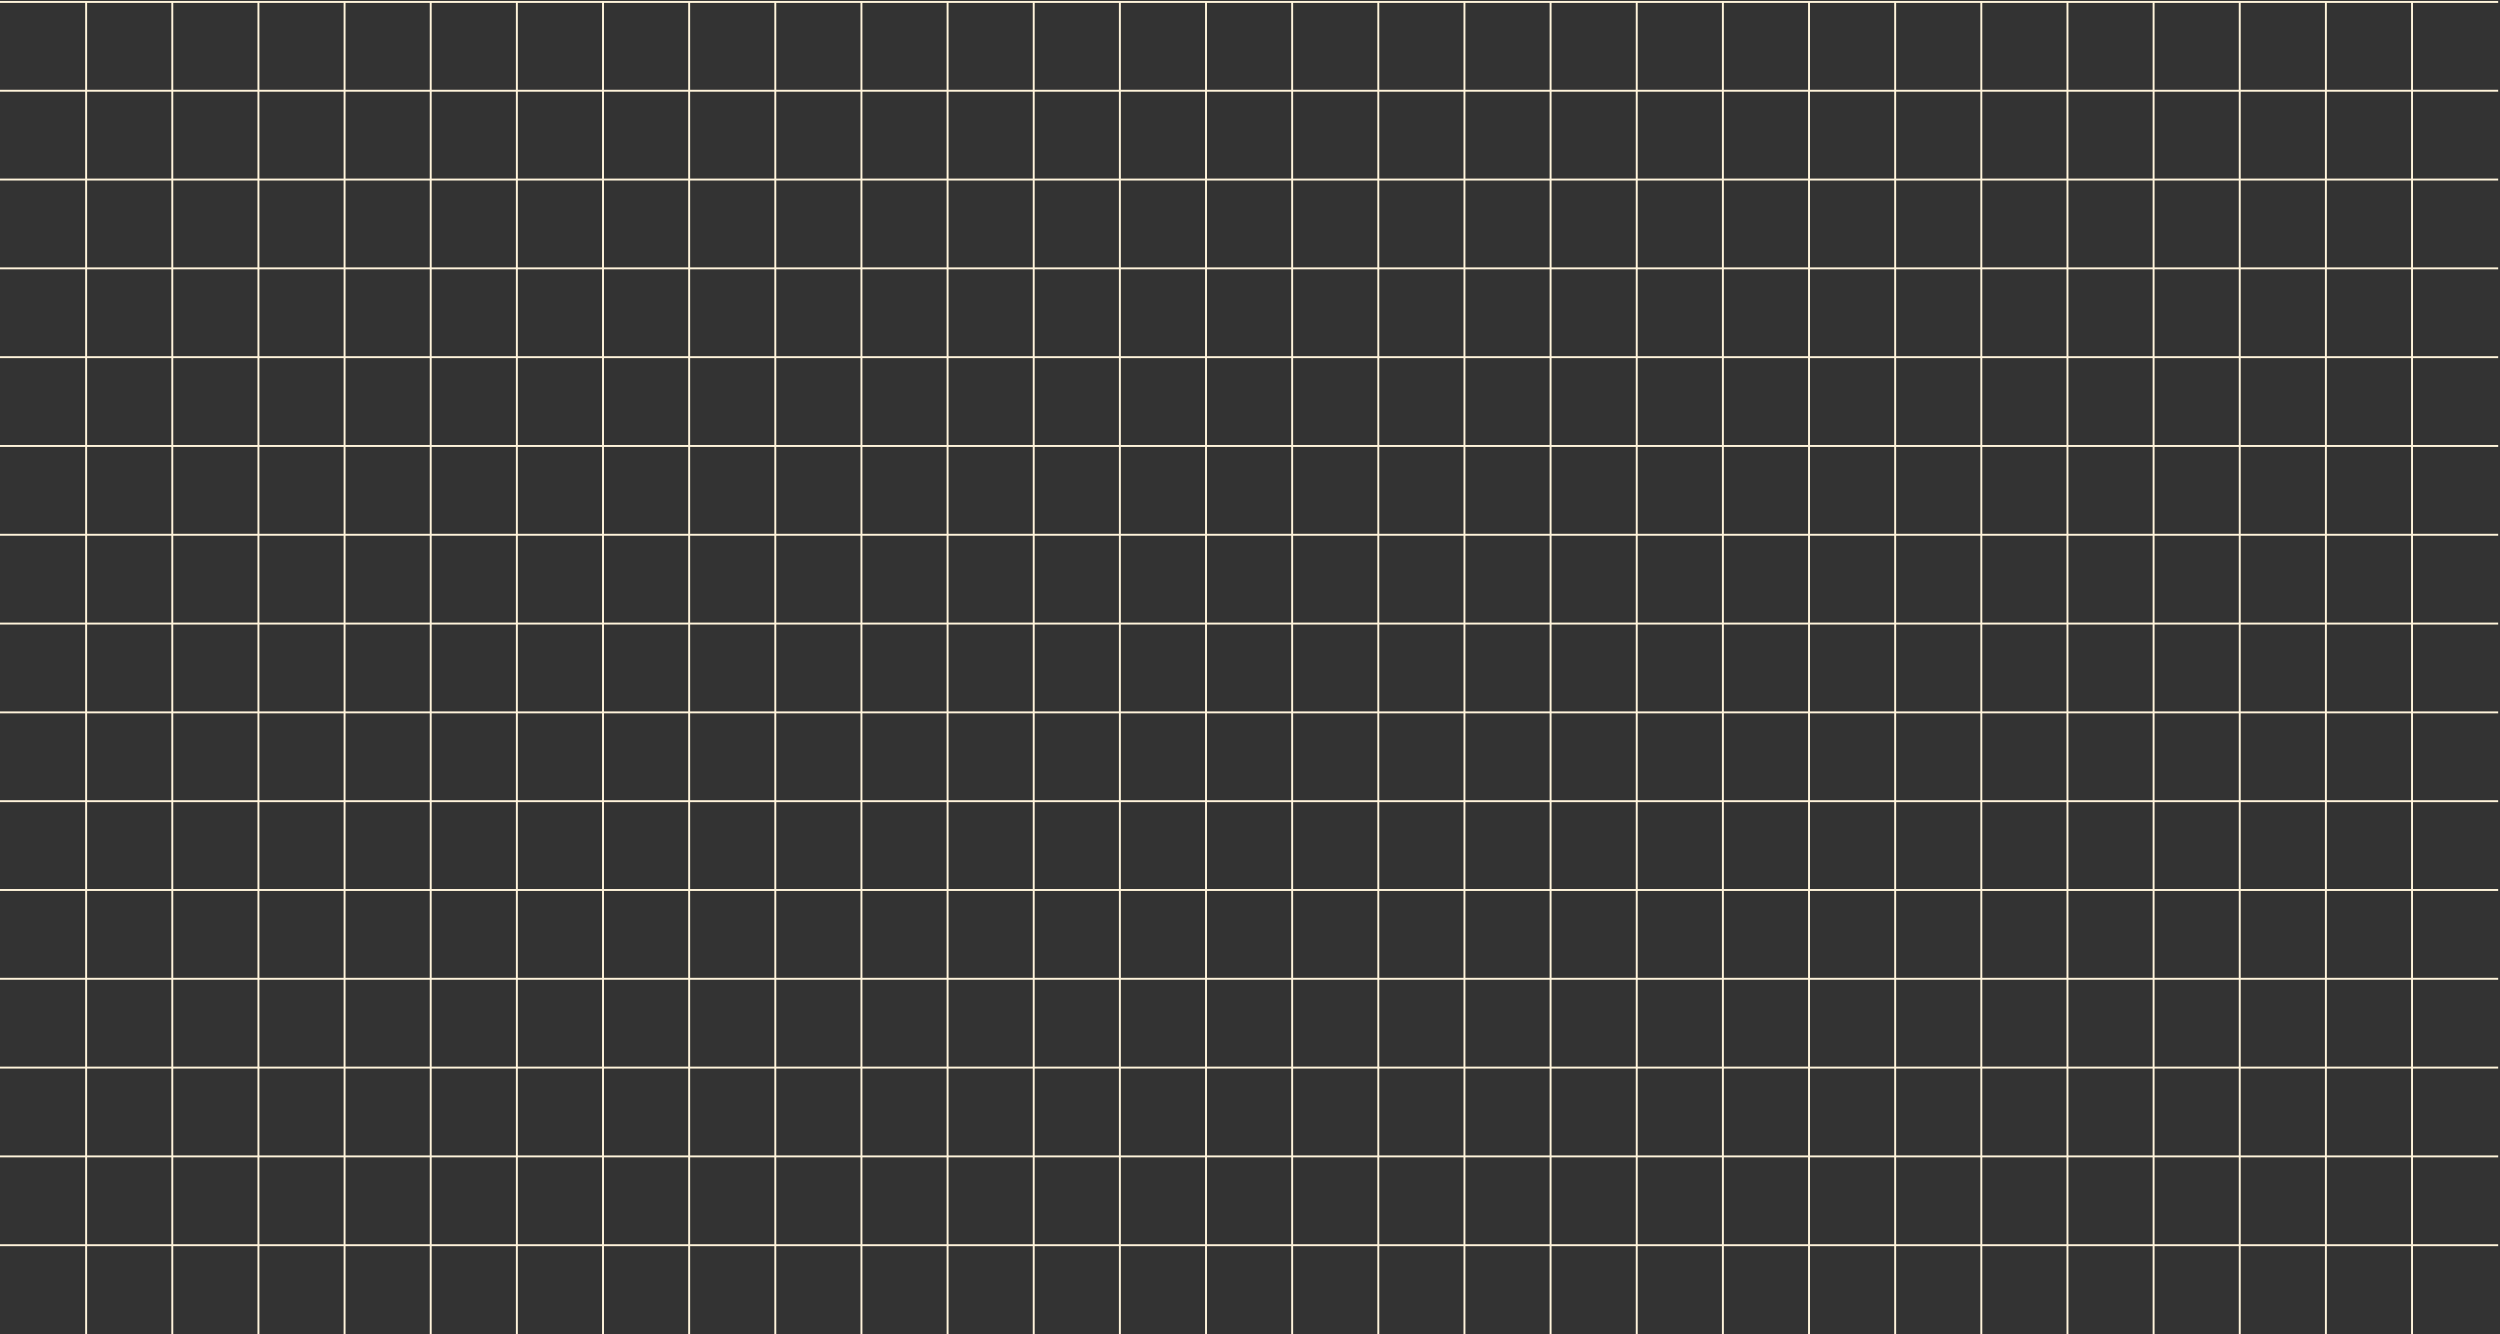 <?xml version="1.0" encoding="UTF-8"?> <svg xmlns="http://www.w3.org/2000/svg" width="1291" height="689" viewBox="0 0 1291 689" fill="none"><rect x="0" y="0" width="1291" height="689" fill="#333333" stroke="none"/><path d="M711.756 1V689" stroke="#FFF4DB"></path><path d="M88.97 1V689" stroke="#FFF4DB"></path><path d="M845.211 1V689" stroke="#FFF4DB"></path><path d="M222.424 1V689" stroke="#FFF4DB"></path><path d="M978.665 1V689" stroke="#FFF4DB"></path><path d="M355.88 1V689" stroke="#FFF4DB"></path><path d="M1112.12 1V689" stroke="#FFF4DB"></path><path d="M489.333 1V689" stroke="#FFF4DB"></path><path d="M1245.57 1V689" stroke="#FFF4DB"></path><path d="M622.788 1V689" stroke="#FFF4DB"></path><path d="M756.242 1V689" stroke="#FFF4DB"></path><path d="M133.454 1V689" stroke="#FFF4DB"></path><path d="M889.696 1V689" stroke="#FFF4DB"></path><path d="M266.908 1V689" stroke="#FFF4DB"></path><path d="M1023.15 1V689" stroke="#FFF4DB"></path><path d="M400.363 1V689" stroke="#FFF4DB"></path><path d="M1156.6 1V689" stroke="#FFF4DB"></path><path d="M533.817 1V689" stroke="#FFF4DB"></path><path d="M667.271 1V689" stroke="#FFF4DB"></path><path d="M44.484 1V689" stroke="#FFF4DB"></path><path d="M800.727 1V689" stroke="#FFF4DB"></path><path d="M177.939 1V689" stroke="#FFF4DB"></path><path d="M934.18 1V689" stroke="#FFF4DB"></path><path d="M311.393 1V689" stroke="#FFF4DB"></path><path d="M1067.64 1V689" stroke="#FFF4DB"></path><path d="M444.848 1V689" stroke="#FFF4DB"></path><path d="M1201.09 1V689" stroke="#FFF4DB"></path><path d="M578.303 1V689" stroke="#FFF4DB"></path><path d="M0 597.162L1290.06 597.162" stroke="#FFF4DB"></path><path d="M0 459.586L1290.06 459.586" stroke="#FFF4DB"></path><path d="M0 322.01L1290.06 322.01" stroke="#FFF4DB"></path><path d="M0 184.435L1290.06 184.435" stroke="#FFF4DB"></path><path d="M0 46.859L1290.06 46.859" stroke="#FFF4DB"></path><path d="M0 551.303L1290.06 551.303" stroke="#FFF4DB"></path><path d="M0 413.728L1290.06 413.728" stroke="#FFF4DB"></path><path d="M0 276.151L1290.06 276.151" stroke="#FFF4DB"></path><path d="M0 138.576L1290.06 138.576" stroke="#FFF4DB"></path><path d="M0 1L1290.06 1" stroke="#FFF4DB"></path><path d="M0 643.021L1290.06 643.02" stroke="#FFF4DB"></path><path d="M0 505.445L1290.06 505.445" stroke="#FFF4DB"></path><path d="M0 367.869L1290.06 367.869" stroke="#FFF4DB"></path><path d="M0 230.293L1290.06 230.293" stroke="#FFF4DB"></path><path d="M0 92.718L1290.06 92.718" stroke="#FFF4DB"></path></svg> 